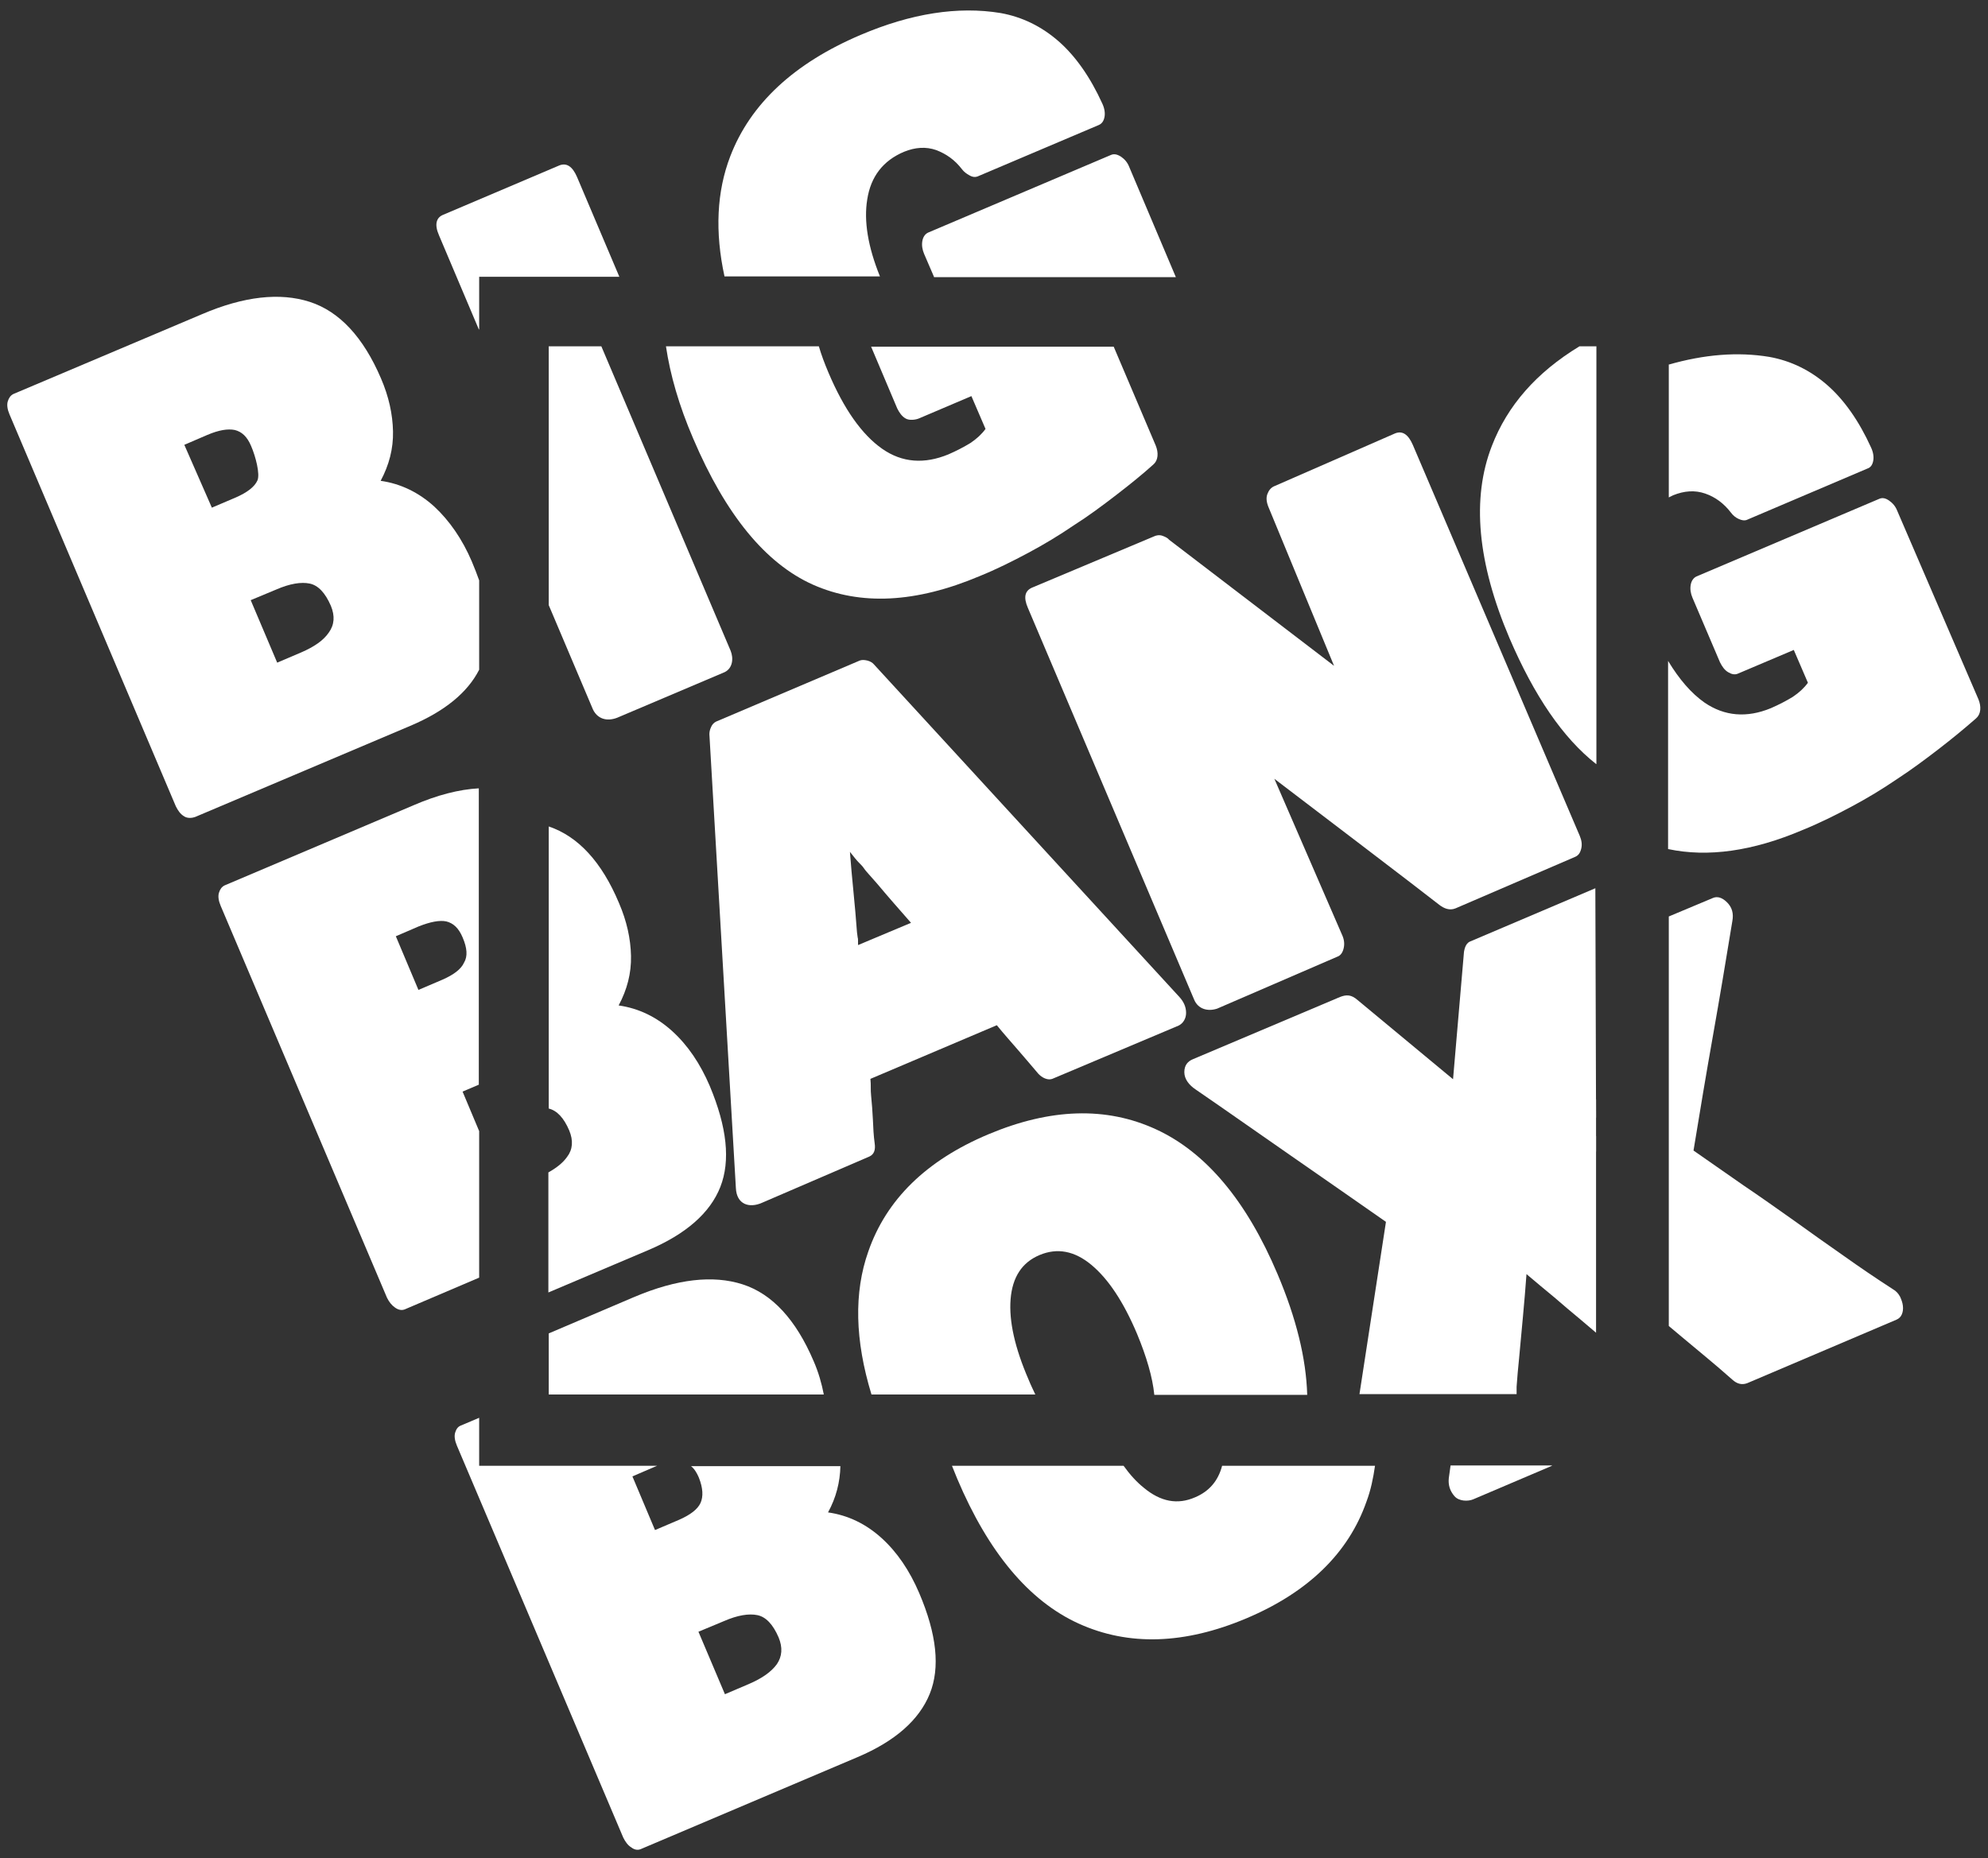 <?xml version="1.0" encoding="UTF-8"?>
<svg id="Capa_1" xmlns="http://www.w3.org/2000/svg" version="1.1" viewBox="0 0 563 526.4">
  <rect x="0" y="0" width="563" height="526.4" fill="#333333" stroke="none"/>
  <!-- Generator: Adobe Illustrator 29.1.0, SVG Export Plug-In . SVG Version: 2.1.0 Build 142)  -->
  <defs>
    <style>
      .st0 {
        fill: #fff;
      }
    </style>
  </defs>
  <path class="st0" d="M133.6,159c.8,1.9,1.5,3.7,2.1,5.4v25.3c-3.3,6.5-9.8,11.8-19.5,15.9l-60.9,25.8c-.8.3-2.2.5-3.2-.2-1-.6-1.7-1.6-2.3-2.8L2.7,117.4c-.6-1.4-.8-2.7-.5-3.7s.8-1.7,1.6-2.1l53.4-22.6c11.9-5.1,22.1-6.2,30.5-3.5,8.4,2.7,15.2,10,20.2,21.7,2.2,5.1,3.3,10.1,3.4,15s-1.1,9.5-3.5,14c5.7.8,10.8,3.3,15.2,7.3,4.3,4,7.9,9.2,10.6,15.5ZM71.1,126.3c-1.1-2.6-2.6-4-4.6-4.5-2-.4-4.5,0-7.8,1.4l-6.5,2.8,7.8,17.8,6.8-2.9c3.2-1.4,5.3-3,6.1-4.8s-.5-6.8-1.8-9.8h0ZM93.7,171.6c-1.6-3.7-3.6-5.8-6-6.3s-5.6,0-9.5,1.7l-7.2,3,7.5,17.7,6.8-2.9c3.7-1.6,6.3-3.4,7.8-5.6,1.6-2.2,1.8-4.7.6-7.6h0Z"/>
  <path class="st0" d="M318.2,415.2c1.8,2.5,3.7,4.6,5.7,6.2,4.8,4,9.6,4.9,14.6,2.7,4-1.7,6.5-4.7,7.6-8.9h43.3c-.5,3.5-1.2,6.9-2.4,10.1-5.1,14.6-16.5,25.7-34,33.1s-33.4,7.9-47.5,1.5-25.6-20.2-34.4-41c-.5-1.2-1-2.5-1.5-3.7h48.6Z"/>
  <path class="st0" d="M197.9,418.5c-.6-1.4-1.3-2.5-2.2-3.2h42.3c-.1,4.5-1.2,8.9-3.5,13.1,5.7.8,10.8,3.3,15.2,7.3s7.9,9.2,10.6,15.5c5,11.7,6,21.2,3,28.6s-9.8,13.4-20.4,17.9l-61.5,26.1c-.8.3-1.7.2-2.6-.5-1-.6-1.7-1.6-2.3-2.8l-47.1-111c-.6-1.4-.8-2.7-.5-3.7s.8-1.7,1.6-2l5.2-2.2v13.6h50.4l-.5.2-6.5,2.8,6.4,15.2,6.8-2.9c3.2-1.4,5.3-3,6.1-4.8s.7-4.2-.5-7.2h0ZM220.5,463.8c-1.6-3.7-3.6-5.8-6-6.3s-5.6,0-9.5,1.7l-7.2,3,7.5,17.7,6.8-2.9c3.7-1.6,6.3-3.4,7.9-5.6,1.5-2.2,1.7-4.7.5-7.6h0Z"/>
  <path class="st0" d="M131,265.5c-1.1-2.6-2.6-4-4.6-4.5-1.9-.4-4.5.1-7.8,1.4l-6.5,2.8,6.4,15.2,6.8-2.9c3.2-1.4,5.3-3,6.1-4.8,1.1-1.8.9-4.2-.4-7.2h0ZM135.7,307.2l-4.7,2,4.7,11.2v41.5l-21.1,9c-.8.3-1.7.2-2.7-.5s-1.7-1.6-2.3-2.8l-47.1-111c-.6-1.4-.8-2.7-.5-3.7s.8-1.7,1.6-2.1l53.5-22.7c6.7-2.9,12.9-4.5,18.5-4.8v83.9h0Z"/>
  <path class="st0" d="M135.6,93.3l-11.3-26.7c-1.3-3-.8-5,1.3-5.8l32.7-13.9c2.1-.9,3.8.2,5.1,3.2l12,28.3h-39.7v14.9h-.1Z"/>
  <path class="st0" d="M264.5,78.4l-2.8-6.5c-.5-1.2-.7-2.4-.5-3.6s.8-2,1.6-2.4l51.8-22c.9-.4,1.8-.2,2.9.5,1,.7,1.8,1.6,2.3,2.9l13.2,31.2h-68.5ZM205.2,78.4c-2.8-12.8-2.2-24.2,1.6-34.1,5.7-14.9,18.1-26.4,36.9-34.4,14.3-6.1,27.6-8.2,39.7-6.2,6.1,1.1,11.6,3.8,16.4,8s9,10.2,12.4,17.7c.6,1.3.8,2.6.6,3.7-.2,1.1-.7,1.9-1.6,2.3l-34.4,14.6c-.6.2-1.3.2-2.2-.3s-1.6-1-2.2-1.8c-2-2.6-4.4-4.3-7.3-5.4-2.9-1-5.9-.8-9.1.5-5.9,2.5-9.4,7-10.4,13.5-1,6.1.2,13.4,3.6,21.8h-44Z"/>
  <path class="st0" d="M472.5,103.3c10.1-2.9,19.6-3.7,28.6-2.2,6.1,1.1,11.6,3.8,16.4,8s9,10.2,12.4,17.7c.6,1.3.8,2.6.6,3.7-.2,1.1-.7,1.9-1.6,2.2l-34.3,14.6c-.6.2-1.3.1-2.2-.3-.9-.4-1.6-1-2.2-1.8-2-2.6-4.4-4.4-7.3-5.4s-5.9-.8-9.1.5l-1.2.6v-37.6h-.1ZM560.3,198.1c.4,1,.6,2,.5,3s-.5,1.8-1.2,2.4c-3.2,2.8-6.7,5.7-10.6,8.7-3.9,3-7.8,5.9-11.8,8.5-4.1,2.8-8.4,5.4-12.9,7.8s-9.1,4.7-13.8,6.6c-14.1,6-26.8,7.8-38.1,5.4v-53.3c3.2,5.3,6.6,9.2,10.3,11.8,5.7,3.9,12,4.4,18.8,1.6,2.3-1,4.4-2.1,6.2-3.2,1.8-1.2,3.2-2.5,4.3-4l-4-9.3-15.8,6.7c-.9.4-1.8.2-2.8-.4-1-.6-1.7-1.6-2.3-2.8l-7.8-18.3c-.5-1.2-.7-2.4-.5-3.6.2-1.2.8-2,1.6-2.4l51.8-22c.9-.4,1.8-.2,2.8.5s1.8,1.6,2.3,2.9l23,53.4h0Z"/>
  <path class="st0" d="M439.5,415.2l-22.3,9.5c-1.4.6-4,.6-5.3-.9s-1.8-3.2-1.6-5.1l.5-3.6h28.7ZM536.1,365.2c.9.5,1.5,1.2,2,2.1.4.9.7,1.7.8,2.6s0,1.7-.3,2.4c-.3.7-.8,1.2-1.5,1.5l-42.3,18c-1.6.6-3,.1-4.2-1-2.7-2.4-5.3-4.6-7.7-6.6-2.4-2-4.8-4-7.2-6l-3.1-2.6v-116l12.4-5.2c1.3-.6,2.7-.2,4.1,1.2s1.9,3.1,1.5,5.3c-1.8,11-3.6,21.8-5.5,32.5s-3.7,21.5-5.5,32.5c4.9,3.4,9.6,6.7,14.2,9.9,4.6,3.1,9.4,6.5,14.2,9.9,4.7,3.4,9.4,6.7,14.1,10,4.5,3.2,9.2,6.4,14,9.5h0Z"/>
  <path class="st0" d="M334,282.4c1.2,1.3,1.9,2.8,1.9,4.5s-.9,3-2.1,3.6l-35.8,15.1c-.6.2-1.2.2-2-.1-.8-.3-1.4-.8-1.9-1.3-2.1-2.5-4.1-4.8-5.9-6.9s-3.8-4.3-5.9-6.9l-35.8,15.2c.1.9.1,1.7.1,2.4s0,1.5.1,2.4c.2,2.1.4,4.4.5,6.7.1,2.3.2,4.6.5,6.7.3,2-.2,3.2-1.5,3.8l-30.4,13.1c-3.6,1.6-7.2.5-7.4-4.2l-7.5-128.5c0-.6.1-1.3.5-2.1.3-.7.8-1.2,1.4-1.5l40.7-17.3c.6-.2,1.2-.2,2.1,0,.8.2,1.5.6,1.9,1.1l86.5,94.2h0ZM258,261.4l-4.9-5.6c-1.5-1.7-3.1-3.6-4.7-5.5l-2.3-2.6c-.5-.6-1-1.1-1.4-1.7s-.9-1.1-1.5-1.7c-.6-.6-1.4-1.6-2.5-3,.3,3.7.6,7.5,1,11.3s.7,7.7,1,11.5c.1.9.2,1.4.2,1.5.1.1.1.8.1,2.1l15-6.3h0Z"/>
  <path class="st0" d="M447.4,236.8c.5,1.2.7,2.4.4,3.6s-.8,1.9-1.7,2.3l-33.9,14.6c-1.7.7-3.3,0-4.6-1-5.3-4.2-38.7-29.6-46.7-35.7l19.3,44.5c.5,1.2.6,2.4.3,3.6-.3,1.2-.9,2-1.8,2.3l-34,14.7c-2.7.9-5.4.1-6.5-2.5l-47.1-111c-1.3-3-.9-4.9,1.3-5.8l34.5-14.5c.4-.2,1.4-.5,2.4-.1.8.3,1.4.6,1.8,1.1l46.7,35.7-18.5-44.8c-.6-1.4-.8-2.7-.4-3.8s1-1.8,1.8-2.2l34.3-15c2.1-.9,3.8.2,5.1,3.2l47.3,110.8h0Z"/>
  <path class="st0" d="M452,316.5l-.8,4.8.8.5v55.7c-1.5-1.3-3.1-2.6-4.6-3.9-2.4-2-4.8-4-7.2-6.1-2.4-2-5.1-4.2-7.9-6.6-.3,3.9-.6,7.9-1,12l-1.1,11.9c-.3,2.7-.5,5.4-.7,8v2.1h-44.5l7.5-48.8c-8.9-6.2-17.9-12.5-27-18.8s-18-12.6-26.9-18.7c-1.8-1.2-3.2-2.9-3.2-4.9s1-3.1,2.5-3.7l41.6-17.6c1.8-.7,3.2-.7,5,.9l27,22.4,3.1-36.1c.1-.4.3-2.3,1.7-2.9l35.5-15.1.2,64.9h0Z"/>
  <path class="st0" d="M326.9,395.1c-.5-5-2.2-10.8-4.9-17.3-3.8-9-8.1-15.5-12.9-19.5s-9.7-4.9-14.7-2.8-7.7,6.3-8.2,12.5,1.2,13.8,5.1,22.8c.6,1.5,1.3,2.9,1.9,4.2h-46.4c-4.7-15.4-5-28.9-.9-40.5,5.1-14.7,16.4-25.8,34-33.2s33.4-7.9,47.5-1.4,25.6,20.2,34.4,41c5.3,12.5,8.1,23.9,8.4,34.2h-43.3Z"/>
  <path class="st0" d="M155.4,395.1v-17.4l24.4-10.4c11.9-5,22.1-6.2,30.5-3.5s15.1,10,20.1,21.7c1.4,3.2,2.3,6.4,2.9,9.5h-77.9Z"/>
  <path class="st0" d="M452,216.4c-9.4-7.4-17.5-19.3-24.5-35.6-9.1-21.4-10.8-39.6-5-54.5,4.4-11.4,12.6-20.8,24.8-28.2h4.8v118.3h0Z"/>
  <path class="st0" d="M161.2,320.2c-1.5-3.5-3.4-5.6-5.8-6.2v-79.9c8.3,2.8,15,10,19.9,21.7,2.2,5.1,3.3,10.1,3.4,15,.1,4.9-1.1,9.5-3.5,14,5.7.8,10.8,3.3,15.2,7.3s7.9,9.2,10.6,15.5c4.9,11.7,5.9,21.2,3,28.6s-9.8,13.4-20.4,17.9l-28.3,12v-34c2.3-1.3,4.1-2.7,5.3-4.4,1.6-2.1,1.8-4.6.6-7.5h0Z"/>
  <path class="st0" d="M231.9,98.1c.7,2.4,1.6,4.8,2.7,7.4,4.4,10.4,9.5,17.6,15.2,21.6,5.7,4,12,4.4,18.8,1.6,2.3-1,4.4-2.1,6.2-3.2,1.8-1.2,3.2-2.5,4.3-4l-4-9.3-14.8,6.3c-.9.4-2.8.7-3.9,0-1-.6-1.7-1.6-2.3-2.8l-7.4-17.5h68.7l11.9,28c.4,1,.6,2,.5,3s-.5,1.8-1.2,2.4c-3.1,2.8-6.7,5.7-10.6,8.7s-7.8,5.9-11.9,8.5c-4.1,2.8-8.4,5.4-12.9,7.8s-9.1,4.7-13.8,6.6c-18,7.6-33.7,8.4-47.2,2.4-13.4-6-24.7-19.8-33.9-41.4-4-9.3-6.5-18-7.7-26.1h43.3Z"/>
  <path class="st0" d="M170.3,98.1l36.6,86.2c.9,2.2.6,5-1.7,6.1l-30.4,12.9c-3.1,1.2-5.7.2-6.9-2.4l-12.5-29.5v-73.3h14.9Z"/>
  <polygon class="st0" points="447.7 311.4 452 311.4 452 326.2 447.7 326.2 447.7 311.4"/>
</svg>